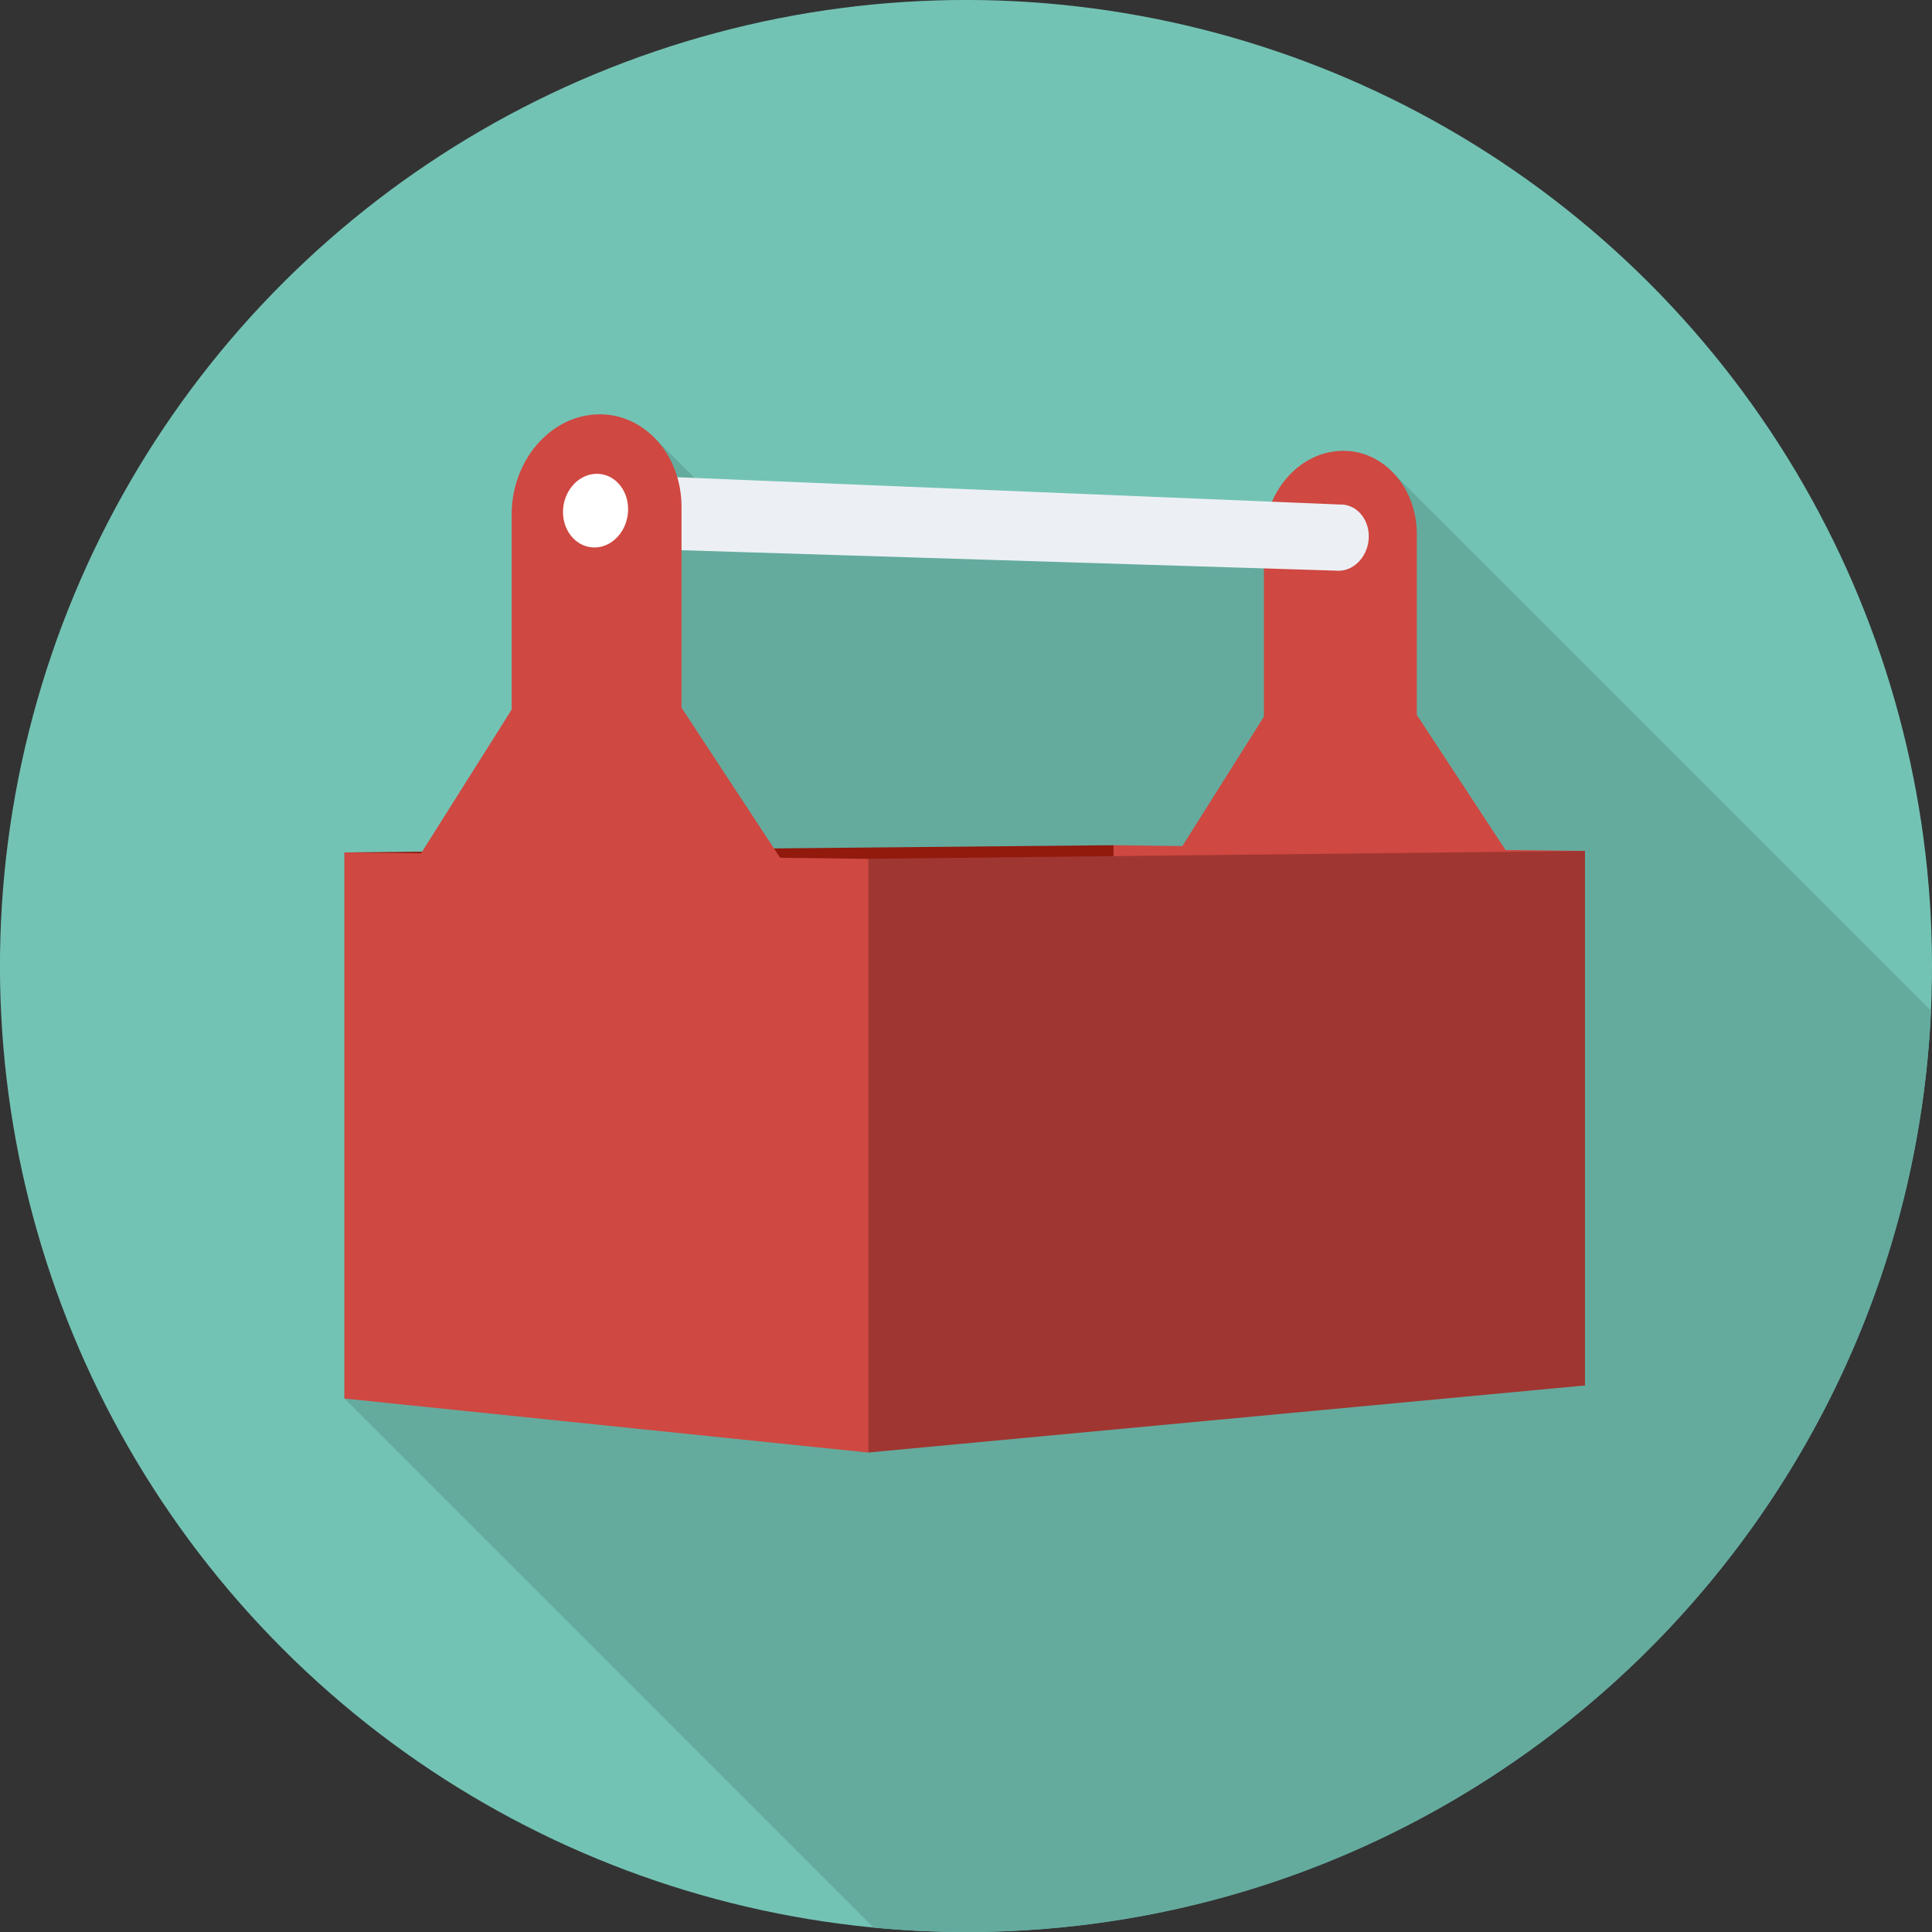 <?xml version="1.0" encoding="UTF-8"?>
<svg xmlns="http://www.w3.org/2000/svg" id="Layer_1" viewBox="0 0 358.4 358.4">
  <rect x="0" y="0" width="358.4" height="358.4" fill="#333333" stroke="none"/>
  <defs>
    <style>.cls-1{fill:#73c3b4;}.cls-2{fill:#64ab9e;}.cls-2,.cls-3,.cls-4,.cls-5,.cls-6,.cls-7{fill-rule:evenodd;}.cls-3{fill:#fff;}.cls-4{fill:#911a0d;}.cls-5{fill:#ecf0f5;}.cls-6{fill:#cf4841;}.cls-7{fill:#a03631;}</style>
  </defs>
  <circle class="cls-1" cx="179.2" cy="179.2" r="179.2" transform="translate(-74.23 179.2) rotate(-45)"></circle>
  <path class="cls-2" d="M179.2,358.4c-5.78,0-11.5-.28-17.14-.82l-98.15-98.15,43.54-51.75,3.03-112.95,11.12-13.32,14.45,14.45,112.91,3.33,9.97-10.97,99.29,99.27c-4.33,95.11-82.83,170.93-179.01,170.93h0Z"></path>
  <polygon class="cls-4" points="63.91 158.13 206.55 156.79 217.88 204.81 206.55 247.99 63.91 259.44 63.91 158.13 63.91 158.13"></polygon>
  <path class="cls-6" d="M206.56,156.79c4.22.05,8.48.1,12.78.16,4.99-7.91,10.03-15.92,15.13-24.01v-32.62c0-8.74,6.16-16.22,14-16.67,7.83-.46,14.36,6.48,14.36,15.46v33.51c5.42,8.27,10.92,16.63,16.46,25.06,4.86.06,9.77.12,14.74.18v99.15c-15.63-1.61-30.83-3.18-45.57-4.7-14.35-1.48-28.32-2.92-41.9-4.32v-91.2h0Z"></path>
  <polygon class="cls-7" points="161.08 159.31 294.03 157.86 294.03 257.01 161.08 269.45 146.74 213.93 161.08 159.31 161.08 159.31"></polygon>
  <path class="cls-5" d="M110.47,87.91c46,1.89,92,3.78,138,5.68,2.99-.15,5.45,2.5,5.45,5.9s-2.45,6.28-5.45,6.39c-.22,0-.44,0-.65-.02-45.78-1.43-91.57-2.86-137.35-4.29v-13.66h0Z"></path>
  <path class="cls-6" d="M63.91,158.13c4.68.06,9.42.11,14.2.17,5.54-8.79,11.15-17.69,16.81-26.67v-36.23c0-9.71,6.85-18.02,15.55-18.52,8.7-.51,15.96,7.2,15.96,17.17v37.23c6.02,9.19,12.13,18.48,18.29,27.84,5.4.07,10.85.13,16.37.2v110.14c-17.36-1.79-34.24-3.53-50.63-5.22-15.95-1.64-31.47-3.24-46.55-4.8v-101.31h0Z"></path>
  <path class="cls-3" d="M110.47,101.56c-3.33.12-6.03-2.83-6.03-6.58s2.7-6.92,6.03-7.08c3.33-.16,6.05,2.77,6.05,6.56s-2.72,6.98-6.05,7.1h0Z"></path>
</svg>
